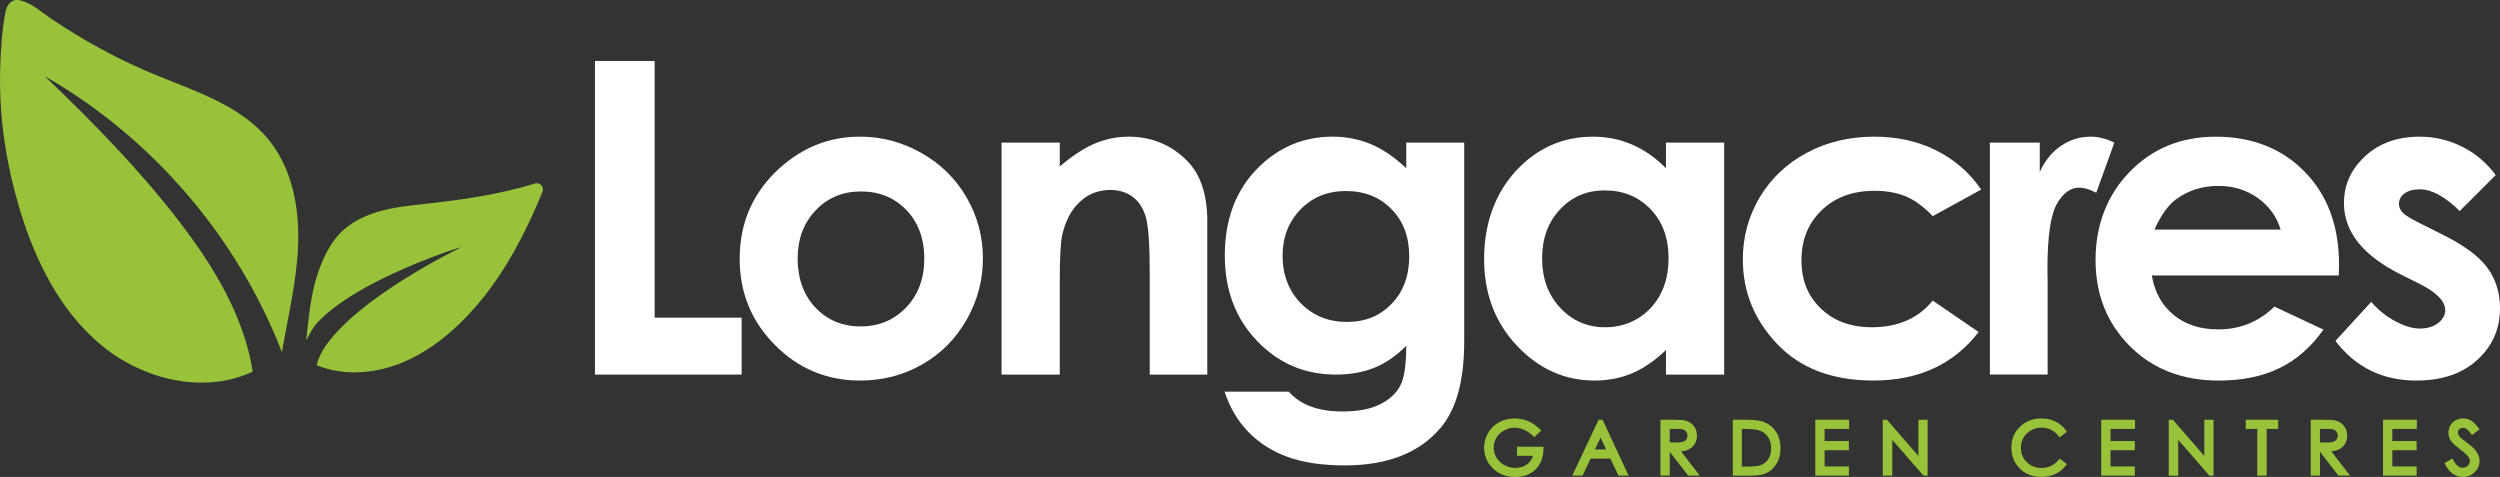 <?xml version="1.0" encoding="UTF-8"?><svg id="Layer_2" xmlns="http://www.w3.org/2000/svg" viewBox="0 0 2095.83 399.84"><rect x="0" y="0" width="2095.83" height="399.84" fill="#333333" stroke="none"/><defs><style>.cls-1{fill:#fff;}.cls-2{fill:#99c23b;}</style></defs><g id="Layer_1-2"><g id="Colour_Landscape"><g id="Leaf"><path class="cls-2" d="m249.89,190.2c-1.13-26.31-8.11-52.64-24.57-72.92-24.01-29.58-63.03-41.15-98.17-55.86-19.59-8.2-38.57-17.79-56.89-28.52-9.16-5.37-18.16-11.02-26.98-16.93C35.32,10.64,27.3,3.03,17.88.54c-1.91-.5-3.93-.78-5.84-.28-4.18,1.09-6.64,5.51-7.44,9.76C1.65,25.55.57,42.48.13,58.26c-.85,30.26,2.53,60.58,9.24,90.08,1.95,8.56,4.18,17.06,6.68,25.48,12.92,43.55,33.77,86.34,68.69,115.39,34.92,29.05,86.01,41.63,127.13,22.32-7.32-46.48-32.7-88.15-61.35-125.48-33.85-44.09-72.89-83.94-113.14-122.26,90.03,51.57,161.52,134.75,198.97,231.51,5.16-30.32,12.64-60.41,13.63-91.15.13-4.63.11-9.29-.09-13.95Z"/><path class="cls-2" d="m357.47,170.78c-14.13,1.56-28.39,2.93-41.96,7.16-11.12,3.46-21.89,8.99-30.15,17.33-8.82,8.91-14.34,20.9-18.46,32.6-6.41,18.2-7.94,37.74-10.16,56.86-.02.2.25.28.33.1,2.56-5.24,5.38-10.8,10.59-16.06,10.52-10.63,26.19-21.37,46.56-31.93,34.64-17.95,71.62-29.76,71.81-29.42.07.12-.41.35-.41.35-38.95,19.6-88.98,50.19-110.81,79.66-5.96,8.04-8.41,14.34-9.32,18.8,23.87,9.64,51.21,6.82,74.42-3.42,15.97-7.04,30.33-17.39,43.04-29.27,32.84-30.68,54.79-71.08,71.84-112.8,1.66-4.06-2.14-8.22-6.33-6.92-29.47,9.14-60.29,13.57-90.99,16.96Z"/></g><g id="Longacres"><path class="cls-1" d="m498.77,51.12h50.04v215.18h72.92v47.72h-122.96V51.12Z"/><path class="cls-1" d="m720.88,114.57c18.35,0,35.59,4.59,51.74,13.76,16.14,9.18,28.74,21.63,37.8,37.35,9.05,15.73,13.58,32.71,13.58,50.94s-4.56,35.51-13.67,51.47c-9.11,15.97-21.54,28.45-37.26,37.44-15.73,8.99-33.06,13.49-52.01,13.49-27.88,0-51.68-9.92-71.4-29.76-19.72-19.84-29.58-43.94-29.58-72.29,0-30.38,11.14-55.7,33.42-75.96,19.54-17.62,42-26.44,67.38-26.44Zm.8,45.93c-15.16,0-27.78,5.27-37.86,15.82-10.09,10.55-15.13,24.04-15.13,40.48s4.98,30.62,14.95,41.11c9.96,10.49,22.59,15.73,37.87,15.73s27.99-5.3,38.13-15.91c10.14-10.6,15.22-24.25,15.22-40.93s-4.98-30.23-14.95-40.66c-9.97-10.42-22.71-15.64-38.23-15.64Z"/><path class="cls-1" d="m839.66,119.57h48.79v19.93c11.06-9.33,21.09-15.81,30.07-19.46s18.18-5.47,27.57-5.47c19.28,0,35.63,6.73,49.08,20.19,11.3,11.44,16.95,28.36,16.95,50.76v128.5h-48.26v-85.15c0-23.21-1.04-38.62-3.12-46.23-2.08-7.62-5.7-13.42-10.88-17.41-5.17-3.99-11.56-5.98-19.17-5.98-9.86,0-18.33,3.3-25.41,9.91-7.07,6.61-11.98,15.74-14.71,27.4-1.43,6.07-2.14,19.22-2.14,39.45v78.01h-48.79V119.57h.02Z"/><path class="cls-1" d="m1178.89,119.57h48.61v166.57c0,32.88-6.61,57.07-19.84,72.56-17.75,20.97-44.5,31.46-80.25,31.46-19.06,0-35.09-2.39-48.08-7.15-12.99-4.77-23.95-11.77-32.88-21-8.94-9.24-15.55-20.46-19.84-33.69h53.8c4.76,5.48,10.9,9.62,18.41,12.42s16.38,4.2,26.63,4.2c13.11,0,23.65-2.03,31.64-6.08,7.98-4.05,13.61-9.29,16.89-15.73,3.28-6.43,4.92-17.51,4.92-33.24-8.58,8.58-17.58,14.74-26.99,18.5-9.41,3.75-20.08,5.63-31.99,5.63-26.09,0-48.14-9.41-66.13-28.24-17.99-18.82-26.99-42.65-26.99-71.49,0-30.86,9.53-55.64,28.6-74.35,17.27-16.92,37.89-25.38,61.84-25.38,11.2,0,21.77,2.05,31.72,6.17,9.95,4.11,19.93,10.87,29.94,20.28v-21.44h-.01Zm-50.58,40.57c-15.37,0-28.06,5.15-38.07,15.46-10.01,10.31-15.01,23.27-15.01,38.87s5.12,29.49,15.37,39.86c10.24,10.37,23.11,15.55,38.6,15.55s27.61-5.06,37.44-15.19c9.83-10.12,14.74-23.41,14.74-39.86s-4.95-29.37-14.83-39.5c-9.88-10.12-22.63-15.19-38.24-15.19Z"/><path class="cls-1" d="m1396.63,119.57h48.79v194.45h-48.79v-20.55c-9.52,9.06-19.07,15.58-28.65,19.57-9.58,3.99-19.96,5.99-31.15,5.99-25.11,0-46.83-9.74-65.16-29.22-18.33-19.48-27.49-43.7-27.49-72.65s8.87-54.63,26.6-73.81,39.27-28.77,64.62-28.77c11.66,0,22.61,2.21,32.84,6.61,10.23,4.41,19.7,11.02,28.39,19.84v-21.46h0Zm-51.29,40.04c-15.08,0-27.61,5.33-37.58,16-9.98,10.66-14.96,24.34-14.96,41.02s5.08,30.62,15.23,41.46,22.65,16.26,37.5,16.26,28.02-5.33,38.12-16c10.09-10.66,15.14-24.63,15.14-41.91s-5.05-30.62-15.14-41.11c-10.11-10.48-22.88-15.72-38.31-15.72Z"/><path class="cls-1" d="m1660.89,158.89l-40.62,22.34c-7.63-7.98-15.18-13.52-22.64-16.62-7.45-3.1-16.19-4.65-26.21-4.65-18.25,0-33.02,5.44-44.29,16.33s-16.91,24.83-16.91,41.84,5.43,30.04,16.28,40.51c10.86,10.47,25.11,15.7,42.77,15.7,21.83,0,38.83-7.44,51-22.34l38.47,26.34c-20.85,27.12-50.28,40.68-88.29,40.68-34.2,0-60.97-10.13-80.34-30.38-19.36-20.25-29.04-43.97-29.04-71.13,0-18.82,4.71-36.16,14.12-52.01,9.41-15.84,22.55-28.3,39.41-37.35s35.71-13.58,56.57-13.58c19.3,0,36.64,3.84,52.01,11.53,15.37,7.68,27.94,18.61,37.71,32.79Z"/><path class="cls-1" d="m1668.17,119.57h41.82v24.48c4.53-9.65,10.54-16.98,18.05-21.98s15.73-7.51,24.66-7.51c6.32,0,12.93,1.67,19.84,5l-15.19,42c-5.72-2.86-10.43-4.29-14.12-4.29-7.51,0-13.85,4.65-19.03,13.94s-7.77,27.52-7.77,54.69l.18,9.47v78.64h-48.43V119.57h-.01Z"/><path class="cls-1" d="m1960.69,230.92h-156.74c2.26,13.82,8.31,24.82,18.14,32.98s22.37,12.24,37.62,12.24c18.23,0,33.9-6.37,47-19.12l41.11,19.3c-10.25,14.54-22.52,25.29-36.82,32.26-14.3,6.97-31.28,10.46-50.94,10.46-30.5,0-55.34-9.62-74.53-28.86-19.19-19.24-28.77-43.34-28.77-72.29s9.56-54.3,28.69-73.9c19.12-19.6,43.1-29.4,71.94-29.4,30.62,0,55.52,9.8,74.71,29.4,19.18,19.6,28.77,45.49,28.77,77.66l-.18,9.27Zm-48.79-38.43c-3.22-10.84-9.58-19.66-19.07-26.45-9.49-6.79-20.5-10.19-33.03-10.19-13.6,0-25.54,3.81-35.8,11.44-6.45,4.77-12.41,13.17-17.9,25.2h105.8Z"/><path class="cls-1" d="m2092.25,146.74l-30.2,30.2c-12.27-12.15-23.41-18.23-33.42-18.23-5.48,0-9.77,1.16-12.87,3.48s-4.65,5.21-4.65,8.67c0,2.62.98,5.03,2.95,7.24,1.97,2.21,6.82,5.21,14.57,9.03l17.87,8.94c18.82,9.29,31.75,18.77,38.78,28.42,7.03,9.65,10.55,20.97,10.55,33.96,0,17.28-6.34,31.7-19.03,43.25-12.69,11.56-29.7,17.34-51.03,17.34-28.36,0-51-11.08-67.92-33.24l30.03-32.71c5.72,6.67,12.42,12.06,20.11,16.17,7.69,4.11,14.5,6.17,20.46,6.17,6.43,0,11.62-1.55,15.55-4.65s5.9-6.67,5.9-10.72c0-7.51-7.09-14.83-21.27-21.98l-16.44-8.22c-31.46-15.85-47.18-35.68-47.18-59.52,0-15.37,5.93-28.51,17.78-39.41,11.85-10.9,27.02-16.35,45.49-16.35,12.63,0,24.51,2.77,35.66,8.31,11.12,5.53,20.56,13.48,28.31,23.85Z"/></g><g id="Garden_Centres"><path class="cls-2" d="m1271.74,382.12h13.45c-.75,2.69-2.22,4.91-4.46,6.74-2.79,2.28-6.14,3.39-10.24,3.39-3.38,0-6.51-.78-9.33-2.31-2.8-1.52-5.02-3.64-6.6-6.3-1.58-2.66-2.38-5.49-2.38-8.43s.77-5.62,2.3-8.2c1.52-2.57,3.71-4.65,6.49-6.16,5.07-2.75,10.69-3.14,16.65-.59,2.67,1.14,5.17,2.84,7.42,5.05l1.19,1.17,5.89-5.58-1.32-1.25c-3.22-3.06-6.6-5.33-10.04-6.74-3.44-1.41-7.16-2.12-11.04-2.12-4.82,0-9.21,1.08-13.05,3.21-3.86,2.14-6.94,5.15-9.15,8.95-2.21,3.79-3.34,7.95-3.34,12.35,0,5.92,1.96,11.22,5.82,15.73,5,5.85,11.86,8.81,20.38,8.81,7.05,0,12.79-2.16,17.06-6.43s6.44-10.04,6.48-17.19v-1.73s-22.16,0-22.16,0v7.63h-.02Z"/><path class="cls-2" d="m1340.2,351.87l-22.14,46.86h8.65l6.76-14.28h16.53l6.83,14.28h8.48l-21.85-46.86h-3.26Zm6.29,24.94h-9.4l4.71-9.95,4.69,9.95Z"/><path class="cls-2" d="m1415.16,377.03c2.38-1.06,4.24-2.65,5.53-4.73,1.28-2.06,1.92-4.46,1.92-7.15,0-3.24-.95-6.02-2.82-8.27-1.86-2.23-4.29-3.7-7.23-4.37-1.86-.43-5.19-.64-10.19-.64h-10.37v46.86h7.79v-20l15.49,20h9.73l-15.74-20.32c2.36-.22,4.3-.68,5.89-1.38Zm-9.58-6.09l-5.77-.05v-11.32h5.93c3.42,0,5.01.35,5.75.64.96.38,1.71,1.01,2.31,1.9.6.91.9,1.9.9,3.02s-.29,2.19-.9,3.13c-.58.9-1.38,1.55-2.44,1.97-.82.33-2.48.71-5.78.71Z"/><path class="cls-2" d="m1478.09,353.54c-3.15-1.12-7.96-1.66-14.71-1.66h-10.73v46.86h15.54c5.75,0,10.14-.84,13.42-2.56,3.28-1.72,5.98-4.41,8.02-7.99,2.02-3.55,3.04-7.7,3.04-12.33,0-5.35-1.29-10.04-3.83-13.96-2.58-3.95-6.2-6.77-10.75-8.36Zm6.73,22.38c0,3.62-.84,6.7-2.51,9.16-1.66,2.46-3.89,4.12-6.81,5.06-2.13.69-6.15,1.04-11.95,1.04h-3.29v-31.61h1.34c6.04,0,10.39.39,12.93,1.16,3.26.99,5.73,2.77,7.55,5.43,1.81,2.66,2.74,5.95,2.74,9.76Z"/><polygon class="cls-2" points="1521.83 398.74 1549.98 398.74 1549.98 391.04 1529.62 391.04 1529.62 377.43 1549.98 377.43 1549.98 369.73 1529.62 369.73 1529.62 359.57 1550.16 359.57 1550.16 351.87 1521.83 351.87 1521.83 398.74"/><polygon class="cls-2" points="1608.25 382.26 1581.87 351.87 1578.42 351.87 1578.42 398.74 1586.35 398.74 1586.35 368.74 1612.5 398.74 1615.98 398.74 1615.98 351.87 1608.25 351.87 1608.25 382.26"/><path class="cls-2" d="m1725.61,385.73c-3.78,4.4-8.35,6.54-13.95,6.54-5.11,0-9.21-1.58-12.53-4.82-3.31-3.23-4.92-7.17-4.92-12.02,0-3.18.74-6.07,2.21-8.59,1.45-2.52,3.54-4.56,6.21-6.06,2.68-1.51,5.63-2.27,8.77-2.27,2.89,0,5.58.58,7.98,1.73,2.39,1.15,4.47,2.86,6.18,5.09l1.05,1.37,6.12-4.7-.98-1.36c-2.24-3.11-5.16-5.56-8.67-7.28-3.49-1.72-7.44-2.59-11.74-2.59-7.14,0-13.18,2.35-17.95,7-4.78,4.65-7.21,10.46-7.21,17.27,0,6.43,2,12.02,5.95,16.59,4.71,5.43,11.2,8.18,19.27,8.18,4.23,0,8.12-.82,11.58-2.42,3.47-1.61,6.41-3.93,8.73-6.89l1.08-1.38-6.11-4.64-1.07,1.25Z"/><polygon class="cls-2" points="1761.53 398.74 1789.68 398.74 1789.68 391.04 1769.32 391.04 1769.32 377.43 1789.68 377.43 1789.68 369.73 1769.32 369.73 1769.32 359.57 1789.86 359.57 1789.86 351.87 1761.53 351.87 1761.53 398.74"/><polygon class="cls-2" points="1847.95 382.26 1821.57 351.87 1818.11 351.87 1818.11 398.74 1826.05 398.74 1826.05 368.74 1852.2 398.74 1855.68 398.74 1855.68 351.87 1847.95 351.87 1847.95 382.26"/><polygon class="cls-2" points="1882.66 359.57 1892.35 359.57 1892.35 398.74 1900.22 398.74 1900.22 359.57 1909.9 359.57 1909.9 351.87 1882.66 351.87 1882.66 359.57"/><path class="cls-2" d="m1960.27,377.03c2.38-1.05,4.24-2.65,5.53-4.73,1.28-2.05,1.93-4.46,1.93-7.15,0-3.24-.95-6.02-2.82-8.26-1.85-2.23-4.28-3.7-7.22-4.38-1.86-.43-5.19-.64-10.18-.64h-10.37v46.86h7.79v-20.01l15.5,20.01h9.73l-15.74-20.32c2.32-.22,4.25-.68,5.85-1.38Zm-3.81-6.8c-.81.32-2.47.71-5.78.71l-5.77-.05v-11.32h5.93c3.42,0,5.01.35,5.74.64.96.38,1.71,1.01,2.31,1.9.6.91.9,1.9.9,3.02s-.29,2.19-.89,3.12c-.59.92-1.39,1.56-2.44,1.98Z"/><polygon class="cls-2" points="1997.78 398.74 2025.93 398.74 2025.93 391.04 2005.57 391.04 2005.57 377.43 2025.93 377.43 2025.93 369.73 2005.57 369.73 2005.57 359.57 2026.11 359.57 2026.11 351.87 1997.78 351.87 1997.78 398.74"/><path class="cls-2" d="m2076.34,378.96c-1.52-2.36-4.19-4.93-8.16-7.86-3.86-2.85-5.08-3.85-5.41-4.17-.89-.89-1.49-1.69-1.8-2.38-.3-.67-.44-1.34-.44-2.04,0-1.09.36-1.94,1.13-2.68.79-.75,1.81-1.12,3.11-1.12,1.05,0,1.99.26,2.88.79.65.39,1.82,1.37,3.68,3.84l1.04,1.38,6.27-4.75-1-1.37c-2.15-2.94-4.17-4.93-6.19-6.08-3.98-2.26-8.9-2.31-12.77-.19-1.92,1.04-3.43,2.5-4.49,4.32s-1.59,3.84-1.59,6.03c0,2.75.89,5.33,2.63,7.65,1.01,1.39,3.27,3.39,7.12,6.3,3.44,2.6,5.82,4.81,7.07,6.58.78,1.11,1.16,2.19,1.16,3.29,0,.98-.25,1.88-.77,2.76-.51.87-1.24,1.55-2.24,2.08-1.04.55-2.12.82-3.3.82-2.71,0-5.23-2.11-7.49-6.27l-.86-1.58-6.65,3.99.8,1.45c1.94,3.54,4.13,6.13,6.5,7.68,2.42,1.59,5.15,2.4,8.12,2.4,3.87,0,7.21-1.34,9.92-3.97,2.73-2.65,4.11-5.82,4.11-9.44-.02-2.52-.81-5.03-2.38-7.46Z"/></g></g></g></svg>